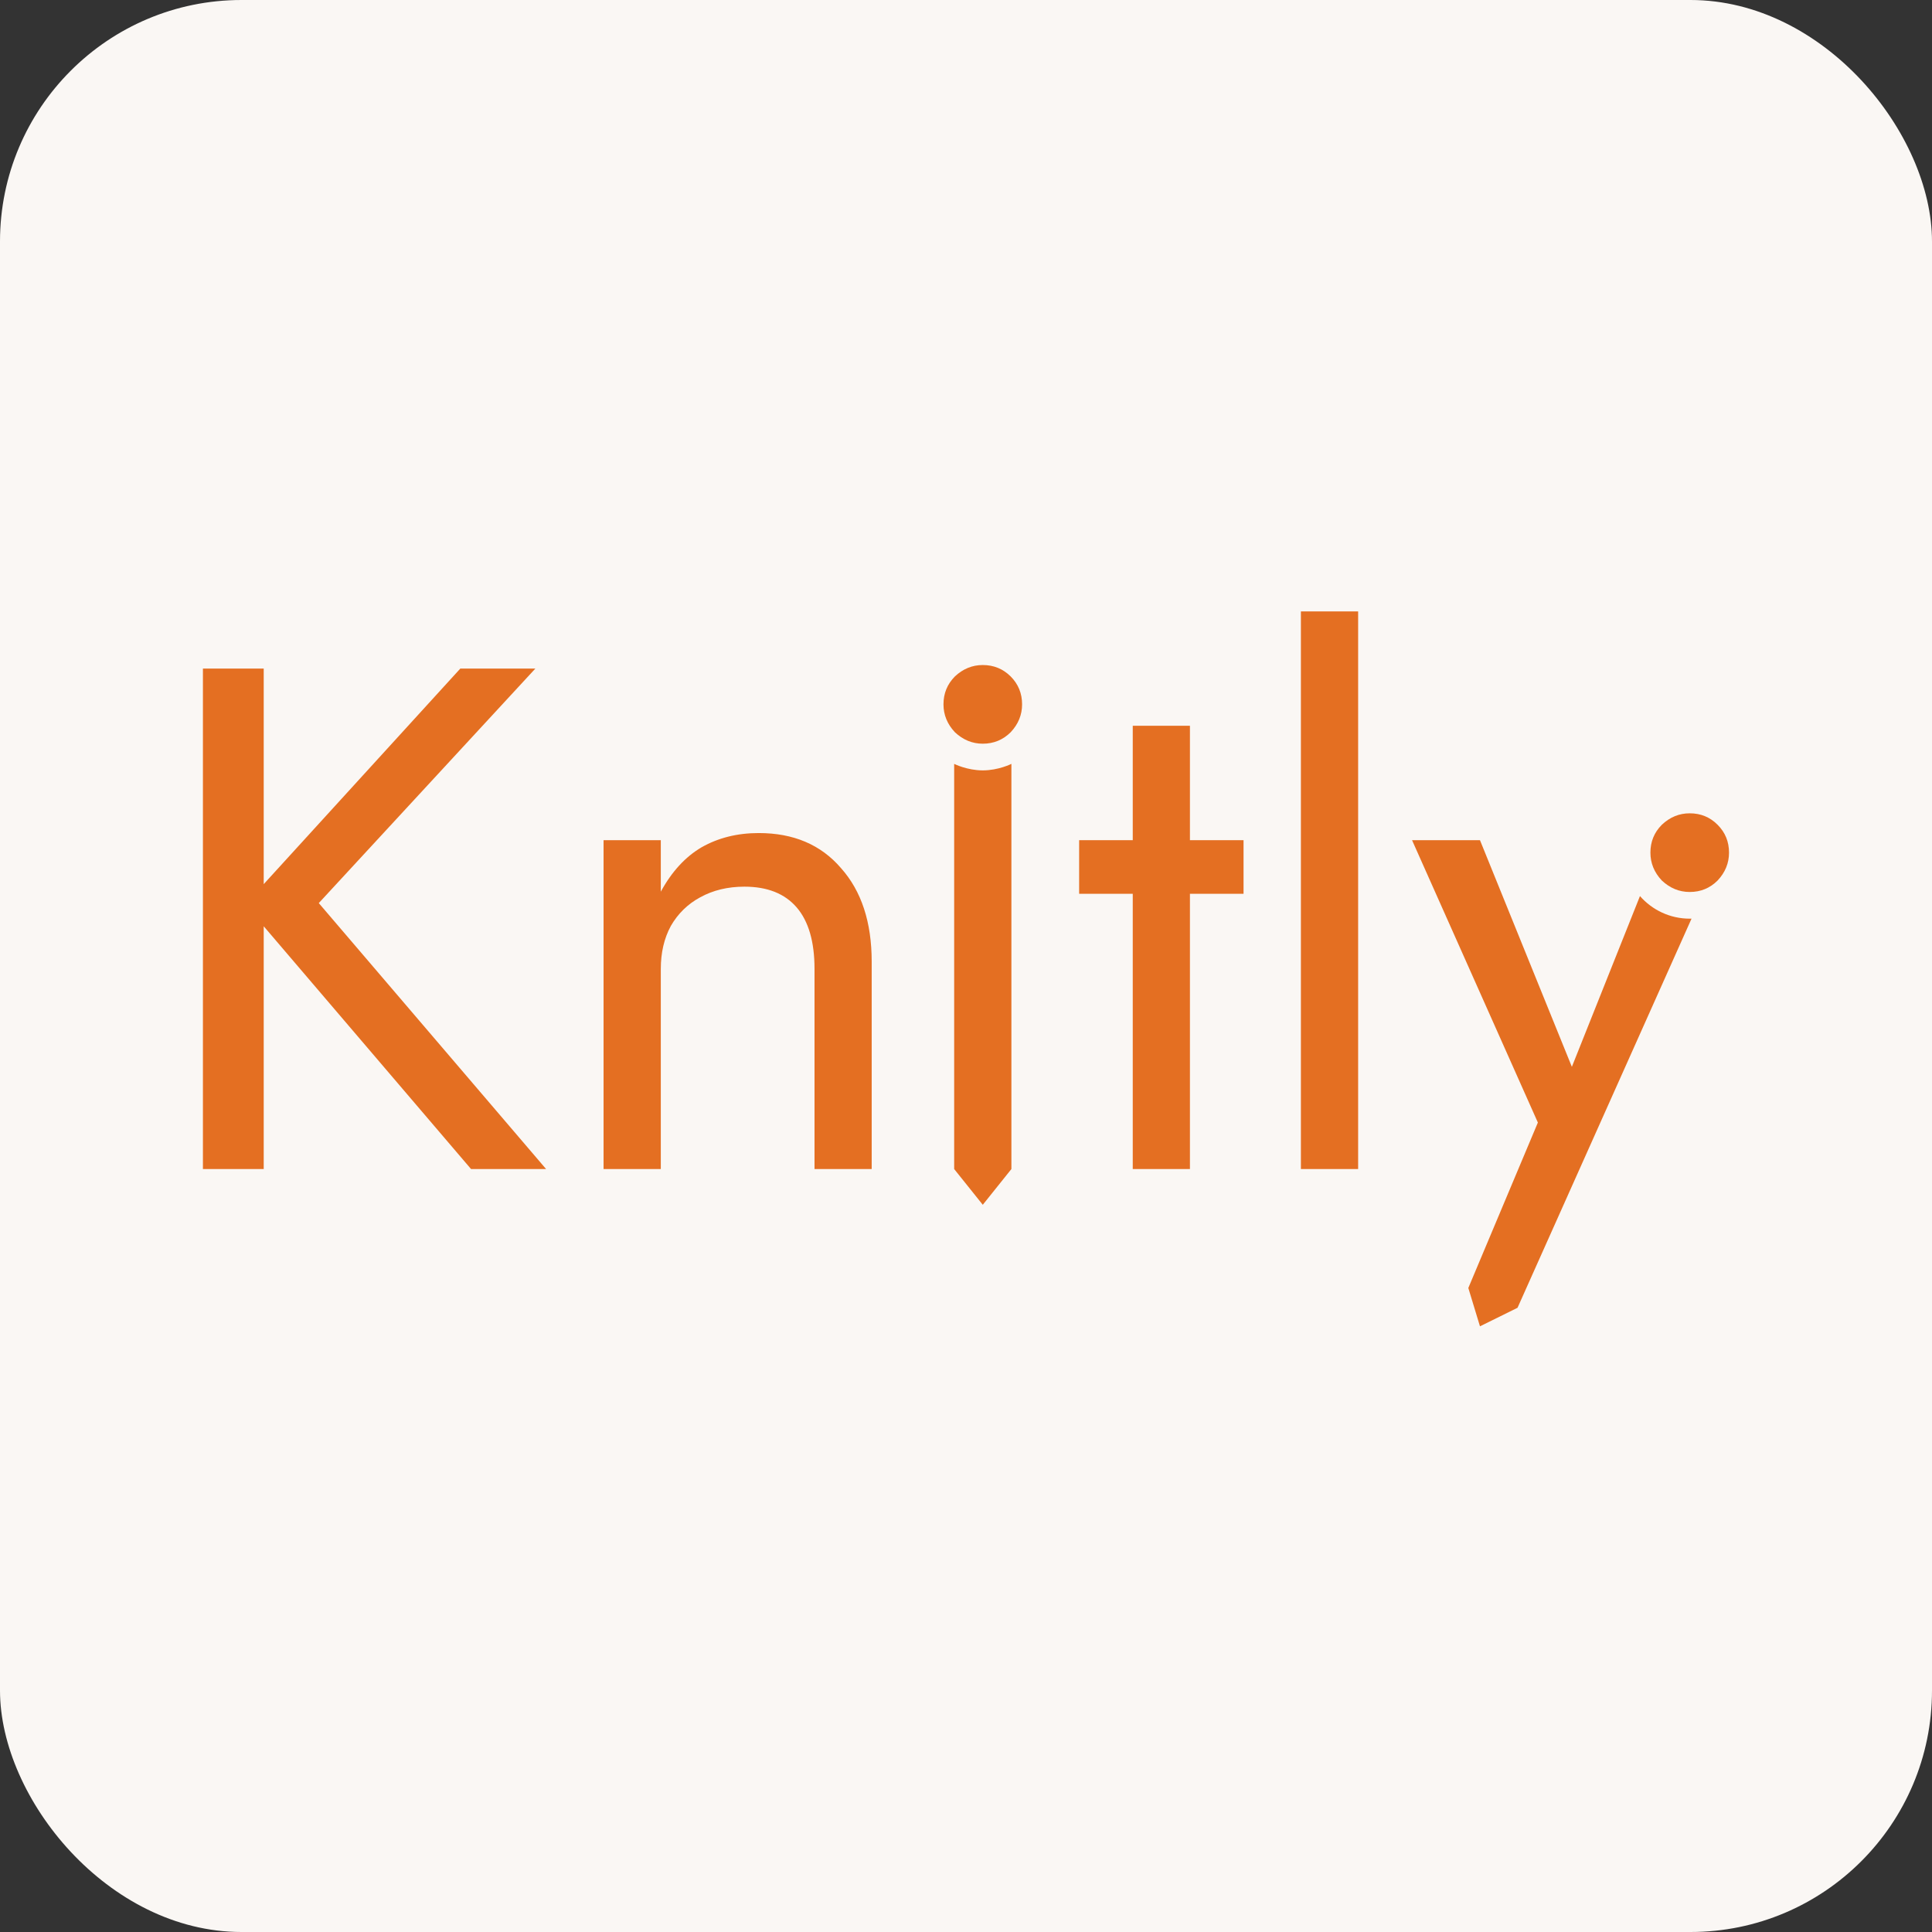 <svg width="32" height="32" viewBox="0 0 32 32" fill="none" xmlns="http://www.w3.org/2000/svg">
<rect x="0" y="0" width="32" height="32" fill="#333333" stroke="none"/>
<rect width="32" height="32" rx="4" fill="#FAF7F4"/>
<path d="M21.547 10.127H22.495V19.363H21.547V10.127Z" fill="#E46F22"/>
<path d="M15.627 11.666C15.627 11.485 15.69 11.331 15.816 11.204C15.95 11.078 16.104 11.015 16.278 11.015C16.459 11.015 16.613 11.078 16.74 11.204C16.866 11.331 16.929 11.485 16.929 11.666C16.929 11.84 16.866 11.994 16.74 12.128C16.613 12.254 16.459 12.318 16.278 12.318C16.104 12.318 15.95 12.254 15.816 12.128C15.69 11.994 15.627 11.84 15.627 11.666Z" fill="#E46F22"/>
<path d="M15.804 12.652C15.804 12.652 16.017 12.76 16.278 12.76C16.539 12.76 16.752 12.652 16.752 12.652V19.363L16.278 19.955L15.804 19.363V12.652Z" fill="#E46F22"/>
<path d="M4.368 11.074H3.361V19.363H4.368V15.342L7.802 19.363H9.045L5.28 14.958L8.867 11.074H7.624L4.368 14.644V11.074Z" fill="#E46F22"/>
<path d="M13.195 15.029C13.392 15.258 13.491 15.598 13.491 16.048V19.363H14.438V15.929C14.438 15.274 14.268 14.757 13.929 14.378C13.597 13.991 13.143 13.798 12.567 13.798C12.212 13.798 11.896 13.877 11.62 14.034C11.351 14.192 11.126 14.437 10.945 14.769V13.916H9.997V19.363H10.945V16.048C10.945 15.779 11 15.542 11.111 15.337C11.229 15.132 11.391 14.974 11.596 14.863C11.809 14.745 12.054 14.686 12.33 14.686C12.709 14.686 12.997 14.8 13.195 15.029Z" fill="#E46F22"/>
<path d="M18.762 13.916H17.874V14.804H18.762V19.363H19.709V14.804H20.597V13.916H19.709V12.021H18.762V13.916Z" fill="#E46F22"/>
<path d="M28.017 15.216L25.135 21.661L24.513 21.968L24.32 21.333L25.472 18.593L23.388 13.916H24.513L26.035 17.67L27.163 14.842C27.364 15.071 27.659 15.216 27.987 15.216C27.997 15.216 28.007 15.216 28.017 15.216Z" fill="#E46F22"/>
<path d="M27.525 13.661C27.399 13.787 27.336 13.941 27.336 14.122C27.336 14.296 27.399 14.45 27.525 14.584C27.659 14.71 27.813 14.774 27.987 14.774C28.169 14.774 28.323 14.71 28.449 14.584C28.575 14.45 28.638 14.296 28.638 14.122C28.638 13.941 28.575 13.787 28.449 13.661C28.323 13.534 28.169 13.471 27.987 13.471C27.813 13.471 27.659 13.534 27.525 13.661Z" fill="#E46F22"/>
</svg>

